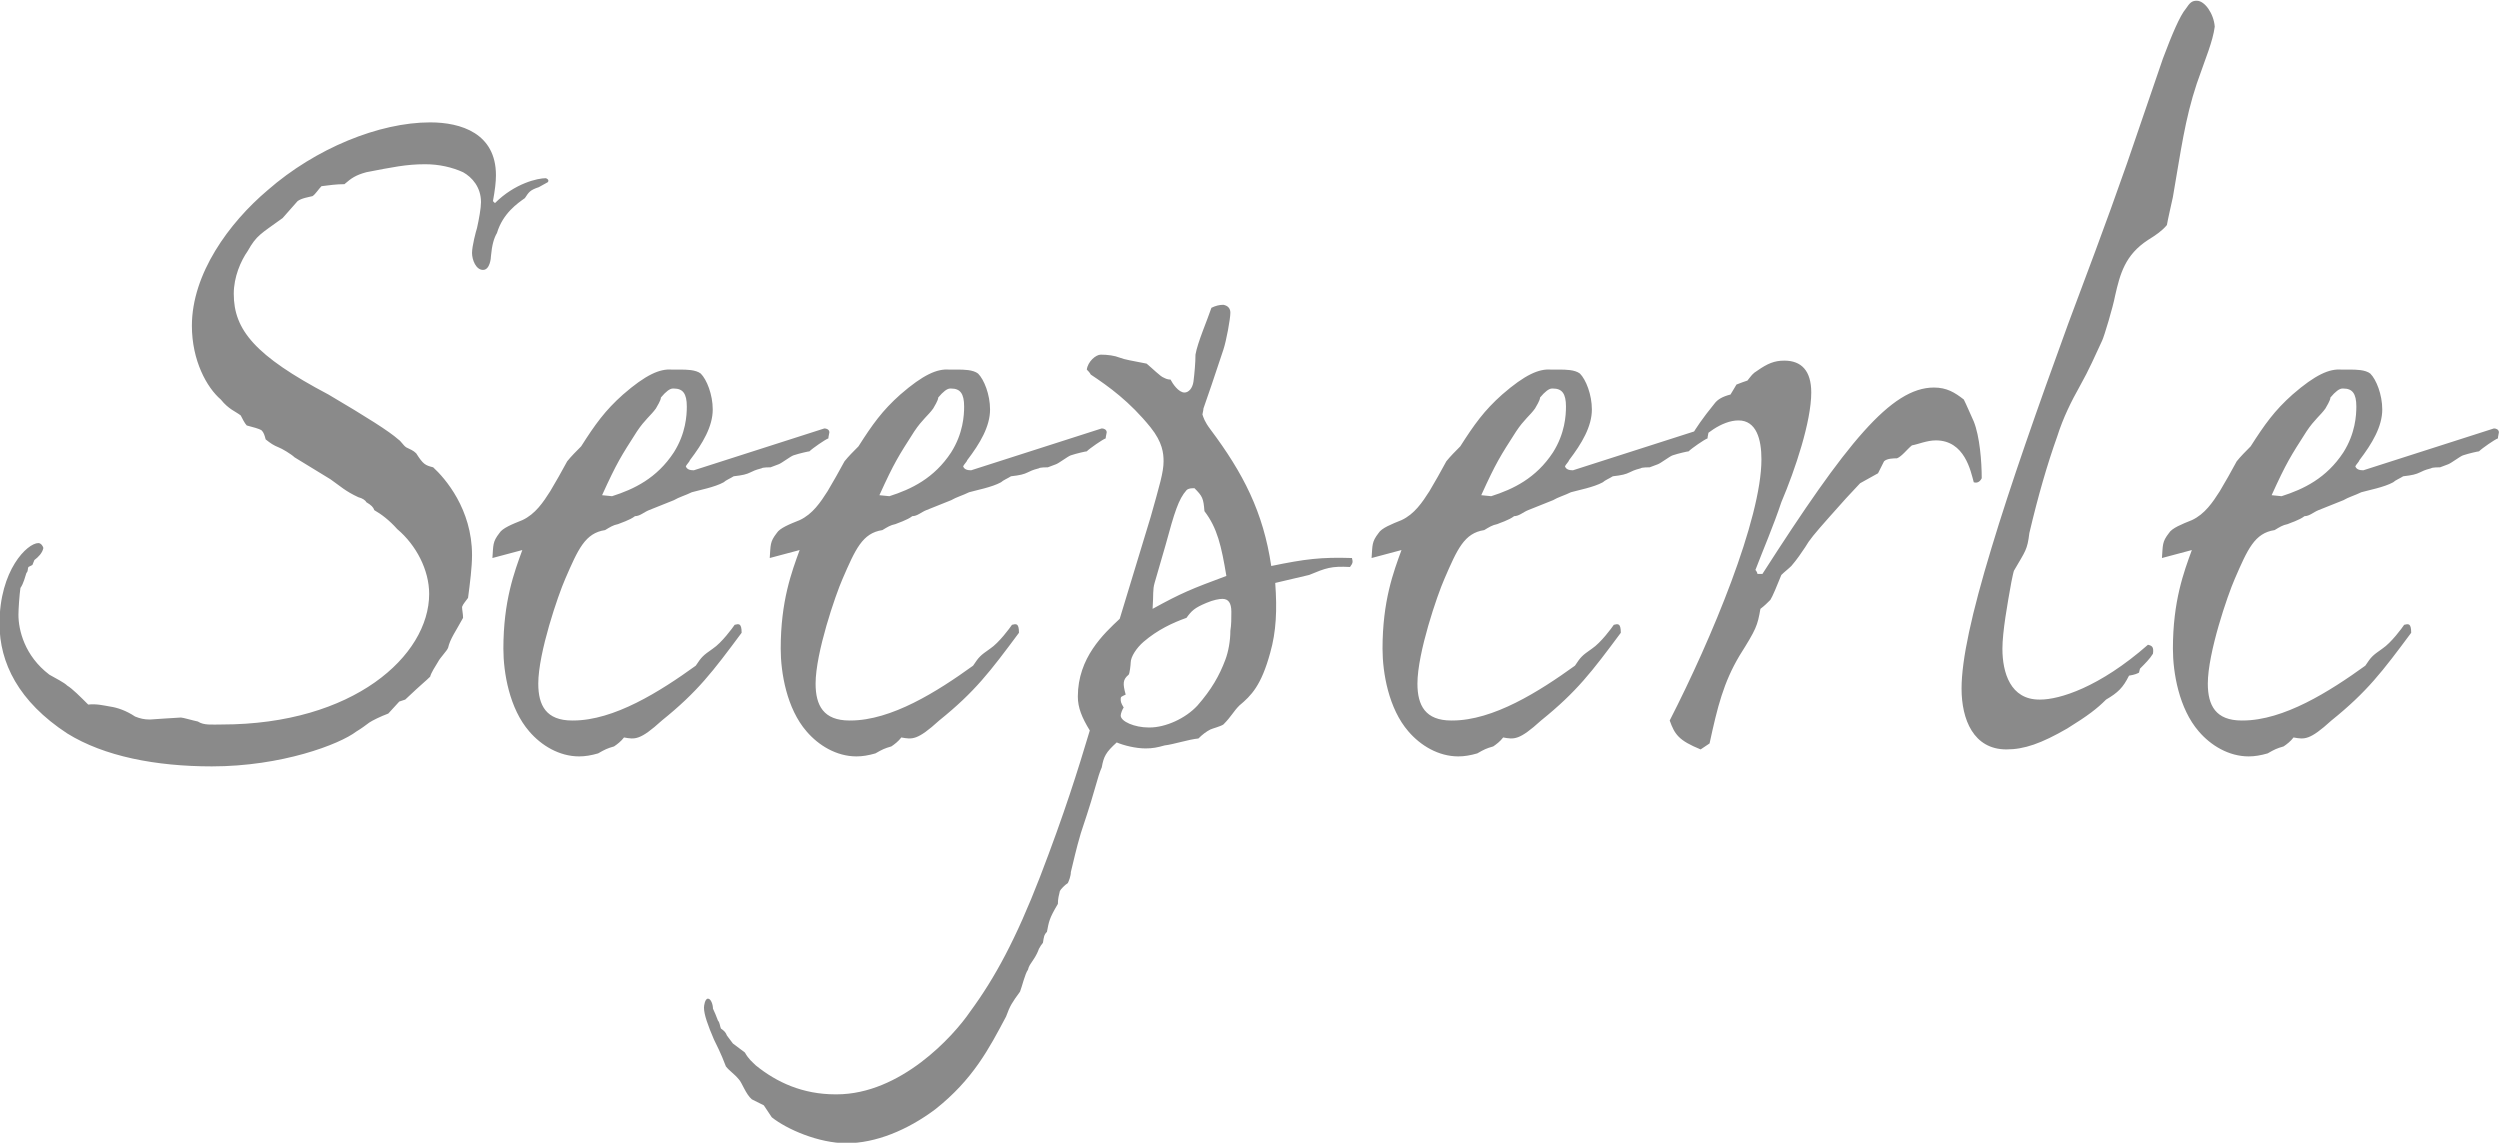 <?xml version="1.0" encoding="UTF-8"?>
<!-- Created with Inkscape (http://www.inkscape.org/) -->
<svg width="168.02" height="76.801" version="1.1" viewBox="0 0 168.02 76.801" xml:space="preserve" xmlns="http://www.w3.org/2000/svg"><defs><clipPath id="clipPath16"><path d="M 0,283.46 H 283.46 V 0 H 0 Z"/></clipPath></defs><g transform="matrix(1.333 0 0 -1.333 -106.32 223.77)"><g clip-path="url(#clipPath16)"><g transform="translate(197.86 148.28)"><path d="m0 0c-0.15 0-0.352-0.151-0.604-0.453 0-0.15-0.201-0.452-0.251-0.552-0.25-0.352-0.553-0.553-0.954-1.156-0.804-1.257-1.005-1.559-1.759-3.217l0.502-0.05c1.105 0.351 2.261 0.905 3.117 2.211 0.601 0.955 0.652 1.86 0.652 2.312 0 0.654-0.201 0.905-0.652 0.905zm-5.025-16.737c2.06 0 4.371 1.457 6.181 2.764 0.301 0.452 0.352 0.502 0.854 0.855 0.453 0.301 1.006 1.055 1.105 1.206 0.201 0.05 0.354 0.1 0.354-0.402-1.459-1.96-2.213-2.966-4.022-4.423-1.105-1.006-1.357-0.955-1.91-0.855-0.15-0.201-0.351-0.351-0.502-0.452-0.353-0.101-0.453-0.151-0.805-0.352-0.351-0.101-0.654-0.151-0.955-0.151-1.005 0-1.91 0.553-2.513 1.257-1.004 1.155-1.307 2.965-1.307 4.172 0 2.412 0.553 3.87 0.955 4.975l-1.508-0.402c0.051 0.653 0 0.805 0.352 1.257 0.15 0.251 0.654 0.452 1.156 0.653 0.654 0.302 1.055 0.905 1.408 1.458 0.301 0.503 0.553 0.955 0.854 1.508 0.201 0.251 0.453 0.502 0.703 0.754 0.705 1.105 1.207 1.809 2.111 2.613 1.157 1.006 1.86 1.307 2.463 1.257h0.453c0.25 0 0.754 0 1.006-0.201 0.301-0.302 0.602-1.056 0.602-1.81 0-0.854-0.502-1.709-1.156-2.563 0-0.05-0.151-0.201-0.202-0.301 0.051-0.151 0.202-0.202 0.403-0.202l6.586 2.111c0.099 0 0.25-0.05 0.25-0.2 0-0.051-0.049-0.202-0.049-0.302-0.153-0.05-0.805-0.503-0.955-0.654-0.051 0-0.504-0.1-0.805-0.201-0.15-0.05-0.603-0.402-0.754-0.452l-0.402-0.151c-0.051 0-0.403 0-0.453-0.05-0.151-0.05-0.25-0.05-0.553-0.201-0.201-0.101-0.402-0.151-0.854-0.201-0.15-0.1-0.402-0.201-0.503-0.302-0.452-0.251-1.256-0.402-1.608-0.503-0.303-0.15-0.654-0.251-0.904-0.401l-1.258-0.503c-0.25-0.1-0.451-0.302-0.703-0.302-0.252-0.201-0.754-0.352-0.854-0.402-0.252-0.05-0.402-0.15-0.654-0.301-1.006-0.151-1.357-0.956-2.01-2.464-0.353-0.803-1.357-3.718-1.357-5.277 0-1.105 0.402-1.859 1.709-1.859zm-10.205 1.055c0.955 0 2.964 0.603 5.427 2.764 0.201-0.05 0.301-0.1 0.252-0.452-0.15-0.251-0.402-0.502-0.654-0.754l-0.051-0.201c-0.099-0.05-0.199-0.101-0.502-0.151-0.301-0.603-0.553-0.854-1.156-1.206-0.451-0.453-0.904-0.804-1.959-1.458-1.307-0.754-2.162-1.055-3.066-1.055-1.659 0-2.262 1.508-2.262 3.066 0 1.457 0.502 3.77 1.508 7.087 0.955 3.167 2.312 7.037 3.869 11.309 0.804 2.161 1.861 4.926 2.967 8.092l1.808 5.278c0.453 1.206 0.856 2.161 1.156 2.513 0.202 0.302 0.301 0.402 0.553 0.402 0.403 0 0.856-0.654 0.904-1.307-0.099-0.754-0.451-1.558-0.904-2.865-0.603-1.809-0.805-3.418-1.207-5.73-0.099-0.452-0.25-1.106-0.301-1.407-0.252-0.302-0.552-0.503-0.955-0.754-1.156-0.754-1.406-1.709-1.658-2.815-0.102-0.552-0.553-2.06-0.654-2.261-0.352-0.754-0.653-1.458-1.106-2.262-0.451-0.804-0.853-1.609-1.156-2.564-0.502-1.407-0.955-2.965-1.406-4.875-0.102-0.855-0.201-0.904-0.754-1.859-0.051-0.051-0.102-0.403-0.152-0.604-0.2-1.105-0.452-2.513-0.452-3.367 0-1.207 0.403-2.564 1.86-2.564zm-17.127-2.513c-1.106 0.452-1.307 0.754-1.559 1.458 2.111 4.121 4.625 10.153 4.625 13.168 0 1.006-0.252 1.961-1.156 1.961-0.856 0-1.76-0.754-2.213-1.257l-0.151 0.1v0.403c0.252 0.402 0.504 0.804 1.157 1.608 0.15 0.201 0.402 0.352 0.804 0.452l0.301 0.503c0.252 0.101 0.403 0.151 0.553 0.201 0.201 0.251 0.252 0.352 0.504 0.503 0.502 0.351 0.853 0.502 1.355 0.502 0.856 0 1.358-0.502 1.358-1.608 0-1.458-0.803-3.87-1.508-5.529-0.402-1.207-0.904-2.363-1.307-3.417 0.051-0.051 0.102-0.152 0.102-0.202h0.25c4.222 6.584 6.484 9.399 8.646 9.399 0.653 0 1.055-0.251 1.508-0.603 0.151-0.301 0.25-0.553 0.502-1.106 0.301-0.754 0.402-2.01 0.402-2.864-0.101-0.202-0.252-0.252-0.402-0.202-0.15 0.553-0.453 2.111-1.91 2.111-0.453 0-0.904-0.201-1.207-0.251-0.25-0.201-0.502-0.553-0.754-0.654-0.15 0-0.502 0-0.652-0.15l-0.303-0.603-0.904-0.503-0.704-0.754-0.853-0.955c-0.756-0.854-1.006-1.156-1.207-1.508-0.201-0.301-0.402-0.603-0.703-0.955-0.153-0.151-0.354-0.301-0.504-0.452-0.201-0.502-0.451-1.106-0.553-1.256-0.15-0.152-0.301-0.302-0.502-0.453-0.15-0.855-0.201-1.005-1.056-2.363-0.803-1.356-1.106-2.563-1.508-4.423zm-7.493 18.195c-0.15 0-0.351-0.151-0.603-0.453 0-0.15-0.201-0.452-0.252-0.552-0.25-0.352-0.553-0.553-0.953-1.156-0.805-1.257-1.006-1.559-1.76-3.217l0.502-0.05c1.105 0.351 2.262 0.905 3.117 2.211 0.602 0.955 0.653 1.86 0.653 2.312 0 0.654-0.202 0.905-0.653 0.905zm-5.025-16.737c2.061 0 4.371 1.457 6.182 2.764 0.3 0.452 0.351 0.502 0.853 0.855 0.453 0.301 1.006 1.055 1.106 1.206 0.201 0.05 0.353 0.1 0.353-0.402-1.459-1.96-2.213-2.966-4.021-4.423-1.106-1.006-1.358-0.955-1.911-0.855-0.15-0.201-0.351-0.351-0.501-0.452-0.354-0.101-0.454-0.151-0.805-0.352-0.352-0.101-0.654-0.151-0.955-0.151-1.006 0-1.91 0.553-2.514 1.257-1.004 1.155-1.307 2.965-1.307 4.172 0 2.412 0.553 3.87 0.956 4.975l-1.508-0.402c0.051 0.653 0 0.805 0.351 1.257 0.151 0.251 0.655 0.452 1.157 0.653 0.654 0.302 1.054 0.905 1.408 1.458 0.301 0.503 0.552 0.955 0.853 1.508 0.201 0.251 0.453 0.502 0.703 0.754 0.705 1.105 1.207 1.809 2.112 2.613 1.156 1.006 1.859 1.307 2.463 1.257h0.453c0.25 0 0.754 0 1.006-0.201 0.3-0.302 0.601-1.056 0.601-1.81 0-0.854-0.502-1.709-1.156-2.563 0-0.05-0.15-0.201-0.201-0.301 0.051-0.151 0.201-0.202 0.402-0.202l6.586 2.111c0.1 0 0.25-0.05 0.25-0.2 0-0.051-0.049-0.202-0.049-0.302-0.152-0.05-0.805-0.503-0.955-0.654-0.051 0-0.504-0.1-0.805-0.201-0.15-0.05-0.603-0.402-0.753-0.452l-0.403-0.151c-0.051 0-0.402 0-0.453-0.05-0.15-0.05-0.25-0.05-0.553-0.201-0.201-0.101-0.402-0.151-0.853-0.201-0.151-0.1-0.403-0.201-0.504-0.302-0.451-0.251-1.256-0.402-1.608-0.503-0.302-0.15-0.654-0.251-0.904-0.401l-1.258-0.503c-0.25-0.1-0.451-0.302-0.703-0.302-0.252-0.201-0.754-0.352-0.853-0.402-0.252-0.05-0.403-0.15-0.655-0.301-1.005-0.151-1.357-0.956-2.009-2.464-0.354-0.803-1.358-3.718-1.358-5.277 0-1.105 0.403-1.859 1.709-1.859zm-15.012 6.936c-0.101-0.352-0.051-0.553-0.101-1.307 1.458 0.804 1.961 1.005 3.72 1.659-0.252 1.508-0.453 2.412-1.106 3.267-0.05 0.653-0.101 0.754-0.502 1.156-0.151 0-0.302 0-0.403-0.101-0.402-0.452-0.603-1.105-1.055-2.765zm-0.252-7.288c0.805 0 1.81 0.452 2.413 1.106 0.704 0.803 1.106 1.507 1.407 2.311 0.152 0.402 0.252 0.955 0.252 1.458 0.05 0.302 0.05 0.604 0.05 0.955 0 0.452-0.15 0.654-0.452 0.654-0.151 0-0.453-0.05-0.804-0.202-0.603-0.251-0.754-0.402-1.006-0.754-0.703-0.251-1.457-0.603-2.161-1.206-0.352-0.301-0.653-0.754-0.653-1.055 0-0.101-0.051-0.553-0.101-0.604-0.302-0.251-0.302-0.452-0.151-1.005-0.201-0.1-0.251-0.1-0.251-0.201 0-0.15 0-0.201 0.151-0.452-0.051-0.051-0.151-0.302-0.151-0.402 0-0.302 0.703-0.603 1.407-0.603zm-15.782-18.497c3.217 0 5.881 2.915 6.735 4.172 1.257 1.709 2.312 3.669 3.519 6.785 1.256 3.268 1.91 5.378 2.513 7.389-0.402 0.653-0.603 1.156-0.603 1.709 0 1.96 1.306 3.167 2.111 3.921l1.558 5.126c0.452 1.609 0.653 2.262 0.653 2.815 0 0.402-0.05 0.955-0.653 1.709-1.056 1.307-2.111 2.061-3.016 2.664-0.05 0.1-0.151 0.201-0.201 0.251 0.05 0.402 0.452 0.754 0.704 0.754 0.351 0 0.704-0.05 0.955-0.151 0.251-0.1 0.603-0.151 1.357-0.302 0.301-0.251 0.704-0.653 0.854-0.703 0.101-0.051 0.201-0.101 0.352-0.101 0.101-0.201 0.402-0.653 0.704-0.653 0.201 0 0.402 0.201 0.452 0.553 0.051 0.402 0.101 0.955 0.101 1.357 0.1 0.603 0.603 1.759 0.804 2.362 0.201 0.101 0.402 0.151 0.603 0.151 0.252-0.05 0.352-0.201 0.352-0.402 0-0.301-0.201-1.407-0.352-1.86-0.503-1.508-0.754-2.262-1.005-2.965 0-0.101-0.051-0.252-0.051-0.302 0.051-0.151 0.101-0.352 0.403-0.754 1.658-2.211 2.664-4.171 3.066-6.886 1.709 0.352 2.512 0.453 4.07 0.402 0.051-0.201 0.051-0.251-0.099-0.452-0.955 0.05-1.207-0.05-2.061-0.402l-1.709-0.402c0.1-1.357 0.049-2.463-0.252-3.518-0.453-1.66-0.955-2.161-1.558-2.664-0.302-0.302-0.402-0.553-0.804-0.955-0.151-0.101-0.553-0.202-0.653-0.251-0.201-0.101-0.403-0.252-0.604-0.454-0.502-0.049-1.256-0.3-1.708-0.351-0.352-0.101-0.604-0.151-0.955-0.151-0.503 0-1.106 0.151-1.458 0.302-0.553-0.503-0.654-0.704-0.754-1.257-0.05-0.1-0.1-0.252-0.151-0.402-0.352-1.206-0.402-1.407-0.904-2.915-0.252-0.854-0.352-1.357-0.503-1.96 0-0.201-0.1-0.453-0.151-0.554-0.151-0.1-0.352-0.3-0.402-0.401-0.05-0.201-0.101-0.402-0.101-0.653-0.452-0.754-0.452-0.906-0.552-1.409-0.151-0.15-0.151-0.251-0.202-0.552-0.05-0.05-0.15-0.201-0.201-0.302-0.05-0.15-0.15-0.352-0.251-0.502-0.201-0.302-0.251-0.352-0.302-0.553-0.15-0.201-0.301-0.854-0.401-1.106-0.403-0.553-0.503-0.703-0.704-1.256-0.855-1.608-1.659-3.167-3.569-4.675-1.407-1.056-3.015-1.709-4.473-1.709-1.408 0-3.016 0.704-3.77 1.307l-0.402 0.603-0.603 0.302c-0.302 0.251-0.503 0.855-0.654 1.005-0.251 0.302-0.452 0.402-0.653 0.653-0.101 0.252-0.201 0.553-0.603 1.358-0.302 0.703-0.503 1.257-0.503 1.608 0 0.101 0.05 0.452 0.201 0.452s0.252-0.301 0.252-0.503c0.1-0.201 0.151-0.351 0.251-0.602 0.1-0.101 0.1-0.302 0.151-0.403 0.15-0.1 0.251-0.201 0.301-0.351l0.302-0.402 0.603-0.453c0.201-0.352 0.352-0.452 0.553-0.653 1.055-0.854 2.362-1.458 4.021-1.458zm5.728 35.586c-0.151 0-0.352-0.151-0.603-0.453 0-0.15-0.202-0.452-0.252-0.552-0.251-0.352-0.553-0.553-0.955-1.156-0.804-1.257-1.005-1.559-1.759-3.217l0.503-0.05c1.105 0.351 2.261 0.905 3.116 2.211 0.603 0.955 0.653 1.86 0.653 2.312 0 0.654-0.201 0.905-0.653 0.905zm-5.027-16.737c2.061 0 4.373 1.457 6.182 2.764 0.302 0.452 0.352 0.502 0.855 0.855 0.453 0.301 1.005 1.055 1.106 1.206 0.201 0.05 0.352 0.1 0.352-0.402-1.458-1.96-2.212-2.966-4.022-4.423-1.105-1.006-1.357-0.955-1.909-0.855-0.151-0.201-0.352-0.351-0.503-0.452-0.352-0.101-0.452-0.151-0.804-0.352-0.352-0.101-0.654-0.151-0.955-0.151-1.005 0-1.91 0.553-2.513 1.257-1.006 1.155-1.307 2.965-1.307 4.172 0 2.412 0.553 3.87 0.955 4.975l-1.508-0.402c0.05 0.653 0 0.805 0.352 1.257 0.15 0.251 0.653 0.452 1.156 0.653 0.653 0.302 1.055 0.905 1.408 1.458 0.301 0.503 0.552 0.955 0.854 1.508 0.201 0.251 0.452 0.502 0.704 0.754 0.703 1.105 1.206 1.809 2.11 2.613 1.157 1.006 1.86 1.307 2.463 1.257h0.452c0.252 0 0.754 0 1.006-0.201 0.302-0.302 0.603-1.056 0.603-1.81 0-0.854-0.503-1.709-1.156-2.563 0-0.05-0.151-0.201-0.201-0.301 0.05-0.151 0.201-0.202 0.402-0.202l6.584 2.111c0.101 0 0.252-0.05 0.252-0.2 0-0.051-0.051-0.202-0.051-0.302-0.15-0.05-0.804-0.503-0.955-0.654-0.05 0-0.502-0.1-0.804-0.201-0.151-0.05-0.603-0.402-0.754-0.452l-0.402-0.151c-0.05 0-0.402 0-0.452-0.05-0.151-0.05-0.251-0.05-0.553-0.201-0.201-0.101-0.402-0.151-0.854-0.201-0.151-0.1-0.403-0.201-0.503-0.302-0.453-0.251-1.257-0.402-1.608-0.503-0.302-0.15-0.654-0.251-0.905-0.401l-1.257-0.503c-0.251-0.1-0.452-0.302-0.704-0.302-0.251-0.201-0.753-0.352-0.854-0.402-0.251-0.05-0.402-0.15-0.653-0.301-1.006-0.151-1.357-0.956-2.011-2.464-0.352-0.803-1.357-3.718-1.357-5.277 0-1.105 0.402-1.859 1.709-1.859zm-8.955 16.737c-0.151 0-0.352-0.151-0.603-0.453 0-0.15-0.201-0.452-0.252-0.552-0.251-0.352-0.553-0.553-0.955-1.156-0.804-1.257-1.005-1.559-1.759-3.217l0.503-0.05c1.105 0.351 2.262 0.905 3.116 2.211 0.603 0.955 0.653 1.86 0.653 2.312 0 0.654-0.201 0.905-0.653 0.905zm-5.027-16.737c2.061 0 4.373 1.457 6.182 2.764 0.302 0.452 0.353 0.502 0.855 0.855 0.453 0.301 1.005 1.055 1.106 1.206 0.201 0.05 0.351 0.1 0.351-0.402-1.457-1.96-2.211-2.966-4.02-4.423-1.106-1.006-1.357-0.955-1.91-0.855-0.151-0.201-0.352-0.351-0.503-0.452-0.352-0.101-0.452-0.151-0.804-0.352-0.352-0.101-0.654-0.151-0.955-0.151-1.005 0-1.91 0.553-2.513 1.257-1.005 1.155-1.307 2.965-1.307 4.172 0 2.412 0.553 3.87 0.955 4.975l-1.508-0.402c0.05 0.653 0 0.805 0.352 1.257 0.151 0.251 0.653 0.452 1.156 0.653 0.653 0.302 1.056 0.905 1.407 1.458 0.302 0.503 0.553 0.955 0.855 1.508 0.201 0.251 0.452 0.502 0.704 0.754 0.703 1.105 1.206 1.809 2.111 2.613 1.155 1.006 1.859 1.307 2.462 1.257h0.453c0.251 0 0.753 0 1.005-0.201 0.302-0.302 0.603-1.056 0.603-1.81 0-0.854-0.502-1.709-1.156-2.563 0-0.05-0.151-0.201-0.201-0.301 0.05-0.151 0.201-0.202 0.402-0.202l6.584 2.111c0.101 0 0.252-0.05 0.252-0.2 0-0.051-0.05-0.202-0.05-0.302-0.151-0.05-0.805-0.503-0.956-0.654-0.05 0-0.502-0.1-0.804-0.201-0.151-0.05-0.603-0.402-0.754-0.452l-0.402-0.151c-0.05 0-0.402 0-0.452-0.05-0.151-0.05-0.251-0.05-0.553-0.201-0.201-0.101-0.402-0.151-0.854-0.201-0.151-0.1-0.402-0.201-0.503-0.302-0.452-0.251-1.257-0.402-1.608-0.503-0.302-0.15-0.654-0.251-0.905-0.401l-1.257-0.503c-0.251-0.1-0.452-0.302-0.703-0.302-0.251-0.201-0.754-0.352-0.855-0.402-0.251-0.05-0.402-0.15-0.653-0.301-1.006-0.151-1.357-0.956-2.011-2.464-0.352-0.803-1.357-3.718-1.357-5.277 0-1.105 0.402-1.859 1.709-1.859zm-3.943 26.086c1.005 1.005 2.161 1.256 2.563 1.256 0.151-0.05 0.151-0.15 0.101-0.201l-0.453-0.251c-0.452-0.151-0.502-0.251-0.703-0.553-0.352-0.251-1.106-0.754-1.407-1.759-0.151-0.252-0.252-0.603-0.302-1.156 0-0.101-0.05-0.704-0.402-0.704s-0.553 0.503-0.553 0.854c0 0.352 0.201 1.106 0.251 1.257 0.101 0.452 0.201 1.006 0.201 1.307 0 0.754-0.452 1.257-0.904 1.508-0.553 0.251-1.207 0.402-1.911 0.402-0.955 0-1.658-0.151-2.965-0.402-0.553-0.151-0.754-0.302-1.106-0.603-0.402 0-0.754-0.051-1.156-0.101-0.151-0.151-0.301-0.402-0.452-0.502-0.201-0.051-0.553-0.101-0.754-0.252l-0.754-0.854c-1.106-0.804-1.307-0.855-1.759-1.659-0.352-0.502-0.704-1.307-0.704-2.161 0-1.81 1.056-3.116 4.775-5.077 1.96-1.156 3.066-1.859 3.518-2.261 0.151-0.101 0.252-0.302 0.402-0.402 0.202-0.101 0.352-0.151 0.503-0.302 0.352-0.553 0.452-0.603 0.855-0.704 0.603-0.552 1.96-2.111 1.96-4.423 0-0.603-0.101-1.407-0.201-2.161-0.101-0.151-0.251-0.301-0.302-0.453 0-0.15 0.051-0.351 0.051-0.553-0.352-0.653-0.654-1.055-0.754-1.507-0.051-0.151-0.403-0.503-0.503-0.703-0.151-0.252-0.352-0.554-0.402-0.755-0.252-0.251-0.352-0.301-1.257-1.156l-0.301-0.1-0.553-0.604c-0.402-0.15-0.804-0.351-0.955-0.452-0.201-0.15-0.402-0.302-0.653-0.452-0.855-0.653-3.77-1.76-7.288-1.76-2.815 0-5.429 0.503-7.289 1.659-2.462 1.609-3.417 3.569-3.417 5.529 0 2.715 1.407 4.071 1.96 4.071 0.15 0 0.251-0.201 0.251-0.251-0.05-0.251-0.251-0.452-0.452-0.604l-0.101-0.25-0.201-0.101c-0.05-0.101 0-0.201-0.101-0.302-0.05-0.15-0.15-0.553-0.301-0.754-0.05-0.351-0.1-1.055-0.1-1.356 0-0.755 0.301-2.062 1.558-3.017 0.351-0.2 0.754-0.401 0.904-0.553 0.251-0.15 0.654-0.552 1.056-0.955 0.402 0.051 0.804-0.049 1.106-0.1 0.352-0.05 0.804-0.2 1.256-0.502 0.251-0.101 0.453-0.151 0.754-0.151 0.05 0 1.408 0.1 1.558 0.1 0.101 0 0.603-0.15 0.855-0.201 0.301-0.2 0.704-0.15 1.206-0.15 6.635 0 10.455 3.467 10.455 6.584 0 1.207-0.654 2.462-1.609 3.267-0.402 0.452-0.804 0.754-1.156 0.955-0.05 0.151-0.15 0.251-0.402 0.402-0.05 0.101-0.201 0.201-0.402 0.251-0.654 0.302-0.905 0.553-1.407 0.905l-1.81 1.106c-0.15 0.151-0.653 0.452-0.804 0.503-0.251 0.1-0.402 0.2-0.654 0.402-0.05 0.201-0.1 0.352-0.2 0.452-0.151 0.1-0.403 0.151-0.755 0.251-0.1 0.101-0.251 0.402-0.301 0.503-0.251 0.201-0.603 0.301-1.005 0.804-0.704 0.603-1.458 1.96-1.458 3.72 0 2.613 1.86 5.177 3.82 6.835 2.413 2.111 5.629 3.418 8.193 3.418 1.558 0 3.317-0.553 3.317-2.664 0-0.352-0.05-0.754-0.151-1.307z" fill="#8A8A8A"/></g></g></g></svg>
